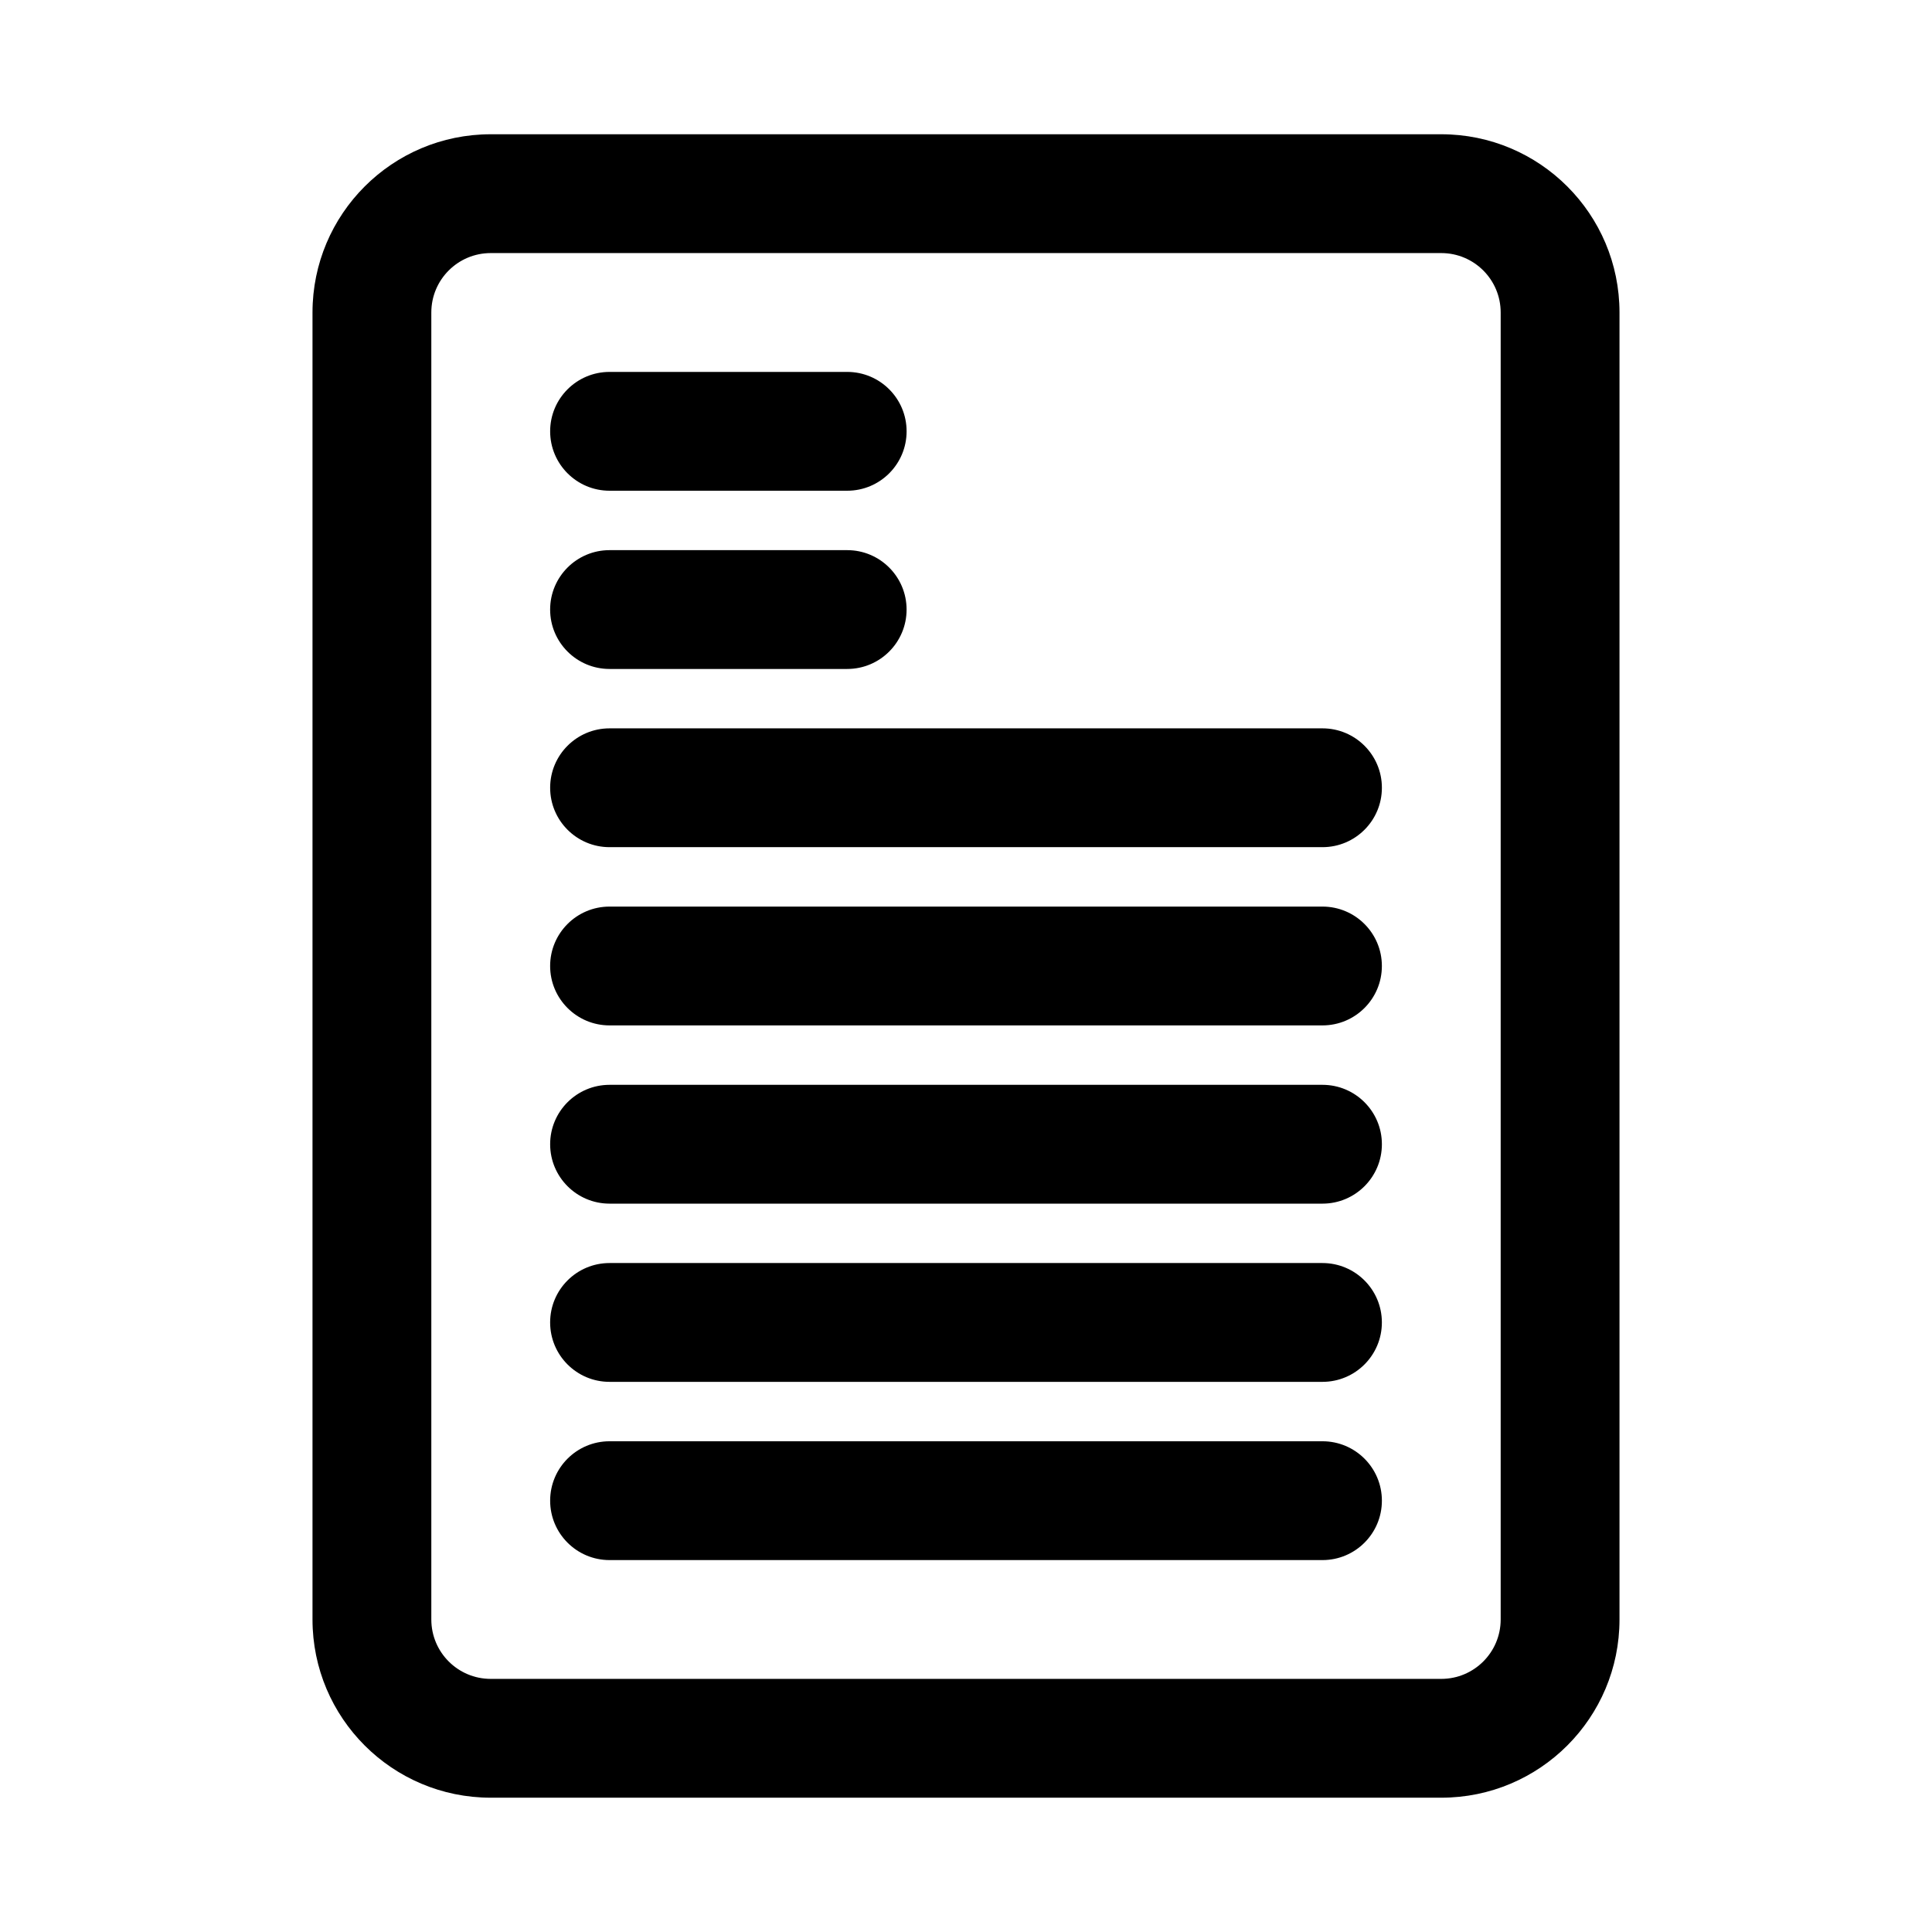 <?xml version="1.0" encoding="UTF-8"?>
<!-- Uploaded to: ICON Repo, www.iconrepo.com, Generator: ICON Repo Mixer Tools -->
<svg fill="#000000" width="800px" height="800px" version="1.1" viewBox="144 144 512 512" xmlns="http://www.w3.org/2000/svg">
 <g>
  <path d="m305.54 242.56c-8.695 0-15.746 7.047-15.746 15.742 0 8.695 7.051 15.746 15.746 15.746h62.977c8.695 0 15.742-7.051 15.742-15.746 0-8.695-7.047-15.742-15.742-15.742z"/>
  <path d="m289.79 305.54c0-8.695 7.051-15.746 15.746-15.746h62.977c8.695 0 15.742 7.051 15.742 15.746 0 8.695-7.047 15.742-15.742 15.742h-62.977c-8.695 0-15.746-7.047-15.746-15.742z"/>
  <path d="m305.54 337.02c-8.695 0-15.746 7.047-15.746 15.742s7.051 15.746 15.746 15.746h188.93c8.699 0 15.746-7.051 15.746-15.746s-7.047-15.742-15.746-15.742z"/>
  <path d="m289.79 400c0-8.695 7.051-15.746 15.746-15.746h188.93c8.699 0 15.746 7.051 15.746 15.746s-7.047 15.742-15.746 15.742h-188.93c-8.695 0-15.746-7.047-15.746-15.742z"/>
  <path d="m305.54 431.49c-8.695 0-15.746 7.047-15.746 15.742 0 8.695 7.051 15.746 15.746 15.746h188.93c8.699 0 15.746-7.051 15.746-15.746 0-8.695-7.047-15.742-15.746-15.742z"/>
  <path d="m289.79 494.46c0-8.695 7.051-15.742 15.746-15.742h188.93c8.699 0 15.746 7.047 15.746 15.742 0 8.699-7.047 15.746-15.746 15.746h-188.93c-8.695 0-15.746-7.047-15.746-15.746z"/>
  <path d="m305.54 525.95c-8.695 0-15.746 7.051-15.746 15.746 0 8.695 7.051 15.742 15.746 15.742h188.93c8.699 0 15.746-7.047 15.746-15.742 0-8.695-7.047-15.746-15.746-15.746z"/>
  <path d="m274.05 179.58c-26.086 0-47.234 21.145-47.234 47.23v346.37c0 26.086 21.148 47.23 47.234 47.23h251.9c26.09 0 47.234-21.145 47.234-47.23v-346.37c0-26.086-21.145-47.23-47.234-47.23zm-15.746 47.23c0-8.695 7.051-15.742 15.746-15.742h251.9c8.695 0 15.746 7.047 15.746 15.742v346.37c0 8.695-7.051 15.742-15.746 15.742h-251.9c-8.695 0-15.746-7.047-15.746-15.742z" fill-rule="evenodd"/>
 </g>
</svg>